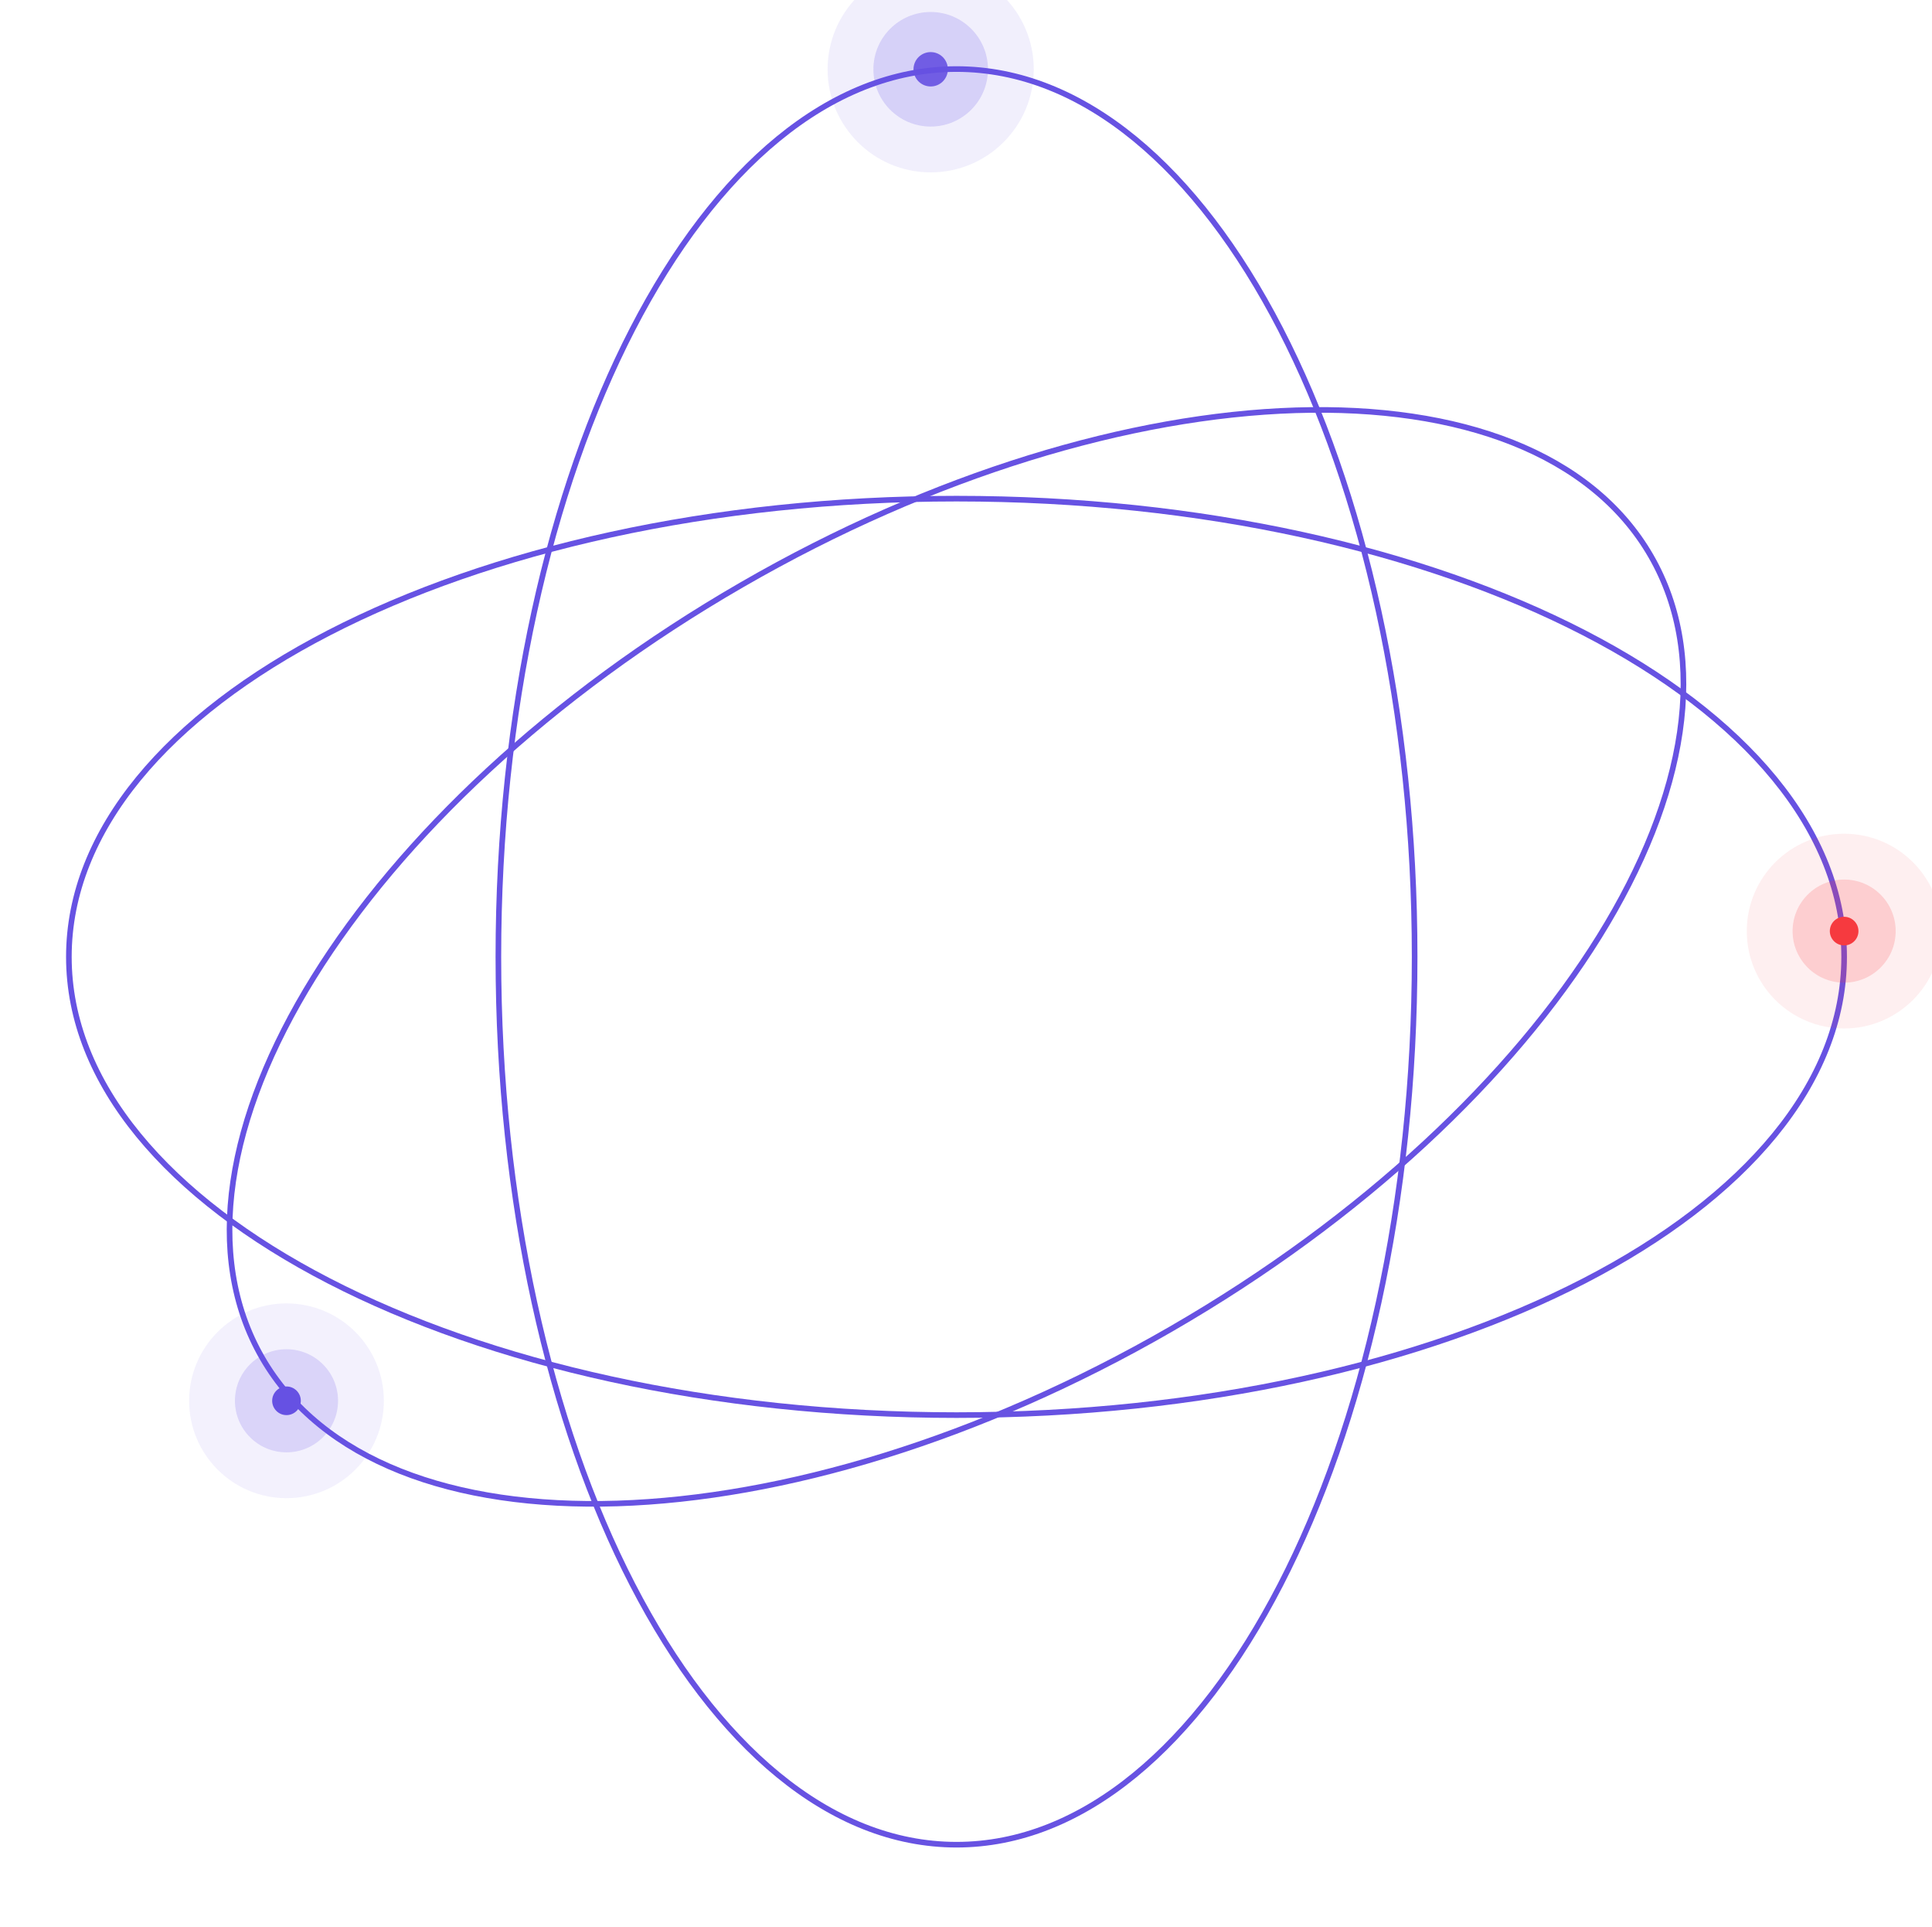 <?xml version="1.0" encoding="UTF-8"?> <svg xmlns="http://www.w3.org/2000/svg" width="688" height="686" viewBox="0 0 688 686" fill="none"><g clip-path="url(#clip0_4928_95)"><g filter="url(#filter0_f_4928_95)"><path d="M340.619 503.823C515.192 503.823 656.711 430.781 656.711 340.679C656.711 250.576 515.192 177.534 340.619 177.534C166.046 177.534 24.526 250.576 24.526 340.679C24.526 430.781 166.046 503.823 340.619 503.823Z" stroke="url(#paint0_linear_4928_95)" stroke-width="2"></path></g><g filter="url(#filter1_f_4928_95)"><path d="M340.619 656.771C430.721 656.771 503.764 515.251 503.764 340.678C503.764 166.105 430.721 24.586 340.619 24.586C250.517 24.586 177.475 166.105 177.475 340.678C177.475 515.251 250.517 656.771 340.619 656.771Z" stroke="url(#paint1_linear_4928_95)" stroke-width="2"></path></g><g filter="url(#filter2_f_4928_95)"><path d="M417.092 473.135C553.646 394.296 630.106 271.081 587.871 197.927C545.635 124.773 400.698 129.382 264.144 208.222C127.59 287.061 51.13 410.276 93.366 483.43C135.601 556.584 280.538 551.975 417.092 473.135Z" stroke="url(#paint2_linear_4928_95)" stroke-width="2"></path></g><g filter="url(#filter3_f_4928_95)"><path d="M102.021 503.823C104.837 503.823 107.119 501.541 107.119 498.725C107.119 495.91 104.837 493.627 102.021 493.627C99.205 493.627 96.923 495.91 96.923 498.725C96.923 501.541 99.205 503.823 102.021 503.823Z" fill="#6652E3"></path><path opacity="0.18" d="M102.021 517.079C112.157 517.079 120.374 508.862 120.374 498.725C120.374 488.589 112.157 480.372 102.021 480.372C91.884 480.372 83.667 488.589 83.667 498.725C83.667 508.862 91.884 517.079 102.021 517.079Z" fill="#6652E3"></path><path opacity="0.08" d="M102.022 533.394C121.168 533.394 136.69 517.872 136.69 498.725C136.69 479.579 121.168 464.057 102.022 464.057C82.875 464.057 67.353 479.579 67.353 498.725C67.353 517.872 82.875 533.394 102.022 533.394Z" fill="#6652E3"></path><path d="M656.713 336.6C659.528 336.6 661.811 334.318 661.811 331.502C661.811 328.686 659.528 326.404 656.713 326.404C653.897 326.404 651.614 328.686 651.614 331.502C651.614 334.318 653.897 336.6 656.713 336.6Z" fill="#F63C40"></path><path opacity="0.18" d="M656.712 349.856C666.849 349.856 675.066 341.639 675.066 331.502C675.066 321.366 666.849 313.148 656.712 313.148C646.576 313.148 638.358 321.366 638.358 331.502C638.358 341.639 646.576 349.856 656.712 349.856Z" fill="#F63C40"></path><path opacity="0.08" d="M656.712 366.17C675.859 366.17 691.38 350.649 691.38 331.502C691.38 312.355 675.859 296.834 656.712 296.834C637.565 296.834 622.044 312.355 622.044 331.502C622.044 350.649 637.565 366.17 656.712 366.17Z" fill="#F63C40"></path><path d="M331.423 30.783C334.801 30.783 337.541 28.044 337.541 24.665C337.541 21.286 334.801 18.547 331.423 18.547C328.044 18.547 325.305 21.286 325.305 24.665C325.305 28.044 328.044 30.783 331.423 30.783Z" fill="url(#paint3_radial_4928_95)"></path><path opacity="0.22" d="M331.422 45.058C342.685 45.058 351.815 35.928 351.815 24.665C351.815 13.402 342.685 4.272 331.422 4.272C320.16 4.272 311.029 13.402 311.029 24.665C311.029 35.928 320.16 45.058 331.422 45.058Z" fill="url(#paint4_radial_4928_95)"></path><path opacity="0.1" d="M331.422 61.373C351.695 61.373 368.13 44.938 368.13 24.665C368.13 4.392 351.695 -12.043 331.422 -12.043C311.149 -12.043 294.715 4.392 294.715 24.665C294.715 44.938 311.149 61.373 331.422 61.373Z" fill="url(#paint5_radial_4928_95)"></path></g></g><defs><filter id="filter0_f_4928_95" x="21.126" y="174.134" width="638.985" height="333.089" filterUnits="userSpaceOnUse" color-interpolation-filters="sRGB"><feFlood flood-opacity="0" result="BackgroundImageFix"></feFlood><feBlend mode="normal" in="SourceGraphic" in2="BackgroundImageFix" result="shape"></feBlend><feGaussianBlur stdDeviation="1.2" result="effect1_foregroundBlur_4928_95"></feGaussianBlur></filter><filter id="filter1_f_4928_95" x="174.075" y="21.186" width="333.089" height="638.985" filterUnits="userSpaceOnUse" color-interpolation-filters="sRGB"><feFlood flood-opacity="0" result="BackgroundImageFix"></feFlood><feBlend mode="normal" in="SourceGraphic" in2="BackgroundImageFix" result="shape"></feBlend><feGaussianBlur stdDeviation="1.2" result="effect1_foregroundBlur_4928_95"></feGaussianBlur></filter><filter id="filter2_f_4928_95" x="78.338" y="142.54" width="524.56" height="396.277" filterUnits="userSpaceOnUse" color-interpolation-filters="sRGB"><feFlood flood-opacity="0" result="BackgroundImageFix"></feFlood><feBlend mode="normal" in="SourceGraphic" in2="BackgroundImageFix" result="shape"></feBlend><feGaussianBlur stdDeviation="1.2" result="effect1_foregroundBlur_4928_95"></feGaussianBlur></filter><filter id="filter3_f_4928_95" x="55.353" y="-24.043" width="648.026" height="569.436" filterUnits="userSpaceOnUse" color-interpolation-filters="sRGB"><feFlood flood-opacity="0" result="BackgroundImageFix"></feFlood><feBlend mode="normal" in="SourceGraphic" in2="BackgroundImageFix" result="shape"></feBlend><feGaussianBlur stdDeviation="6" result="effect1_foregroundBlur_4928_95"></feGaussianBlur></filter><linearGradient id="paint0_linear_4928_95" x1="24.526" y1="177.534" x2="26621" y2="51708.1" gradientUnits="userSpaceOnUse"><stop stop-color="#6652E3"></stop><stop offset="1" stop-color="#F63C40"></stop></linearGradient><linearGradient id="paint1_linear_4928_95" x1="177.475" y1="24.586" x2="51708.1" y2="26621" gradientUnits="userSpaceOnUse"><stop stop-color="#6652E3"></stop><stop offset="1" stop-color="#F63C40"></stop></linearGradient><linearGradient id="paint2_linear_4928_95" x1="16.892" y1="350.973" x2="45839.5" y2="28785.9" gradientUnits="userSpaceOnUse"><stop stop-color="#6652E3"></stop><stop offset="1" stop-color="#F63C40"></stop></linearGradient><radialGradient id="paint3_radial_4928_95" cx="0" cy="0" r="1" gradientUnits="userSpaceOnUse" gradientTransform="translate(5219.64 4912.88) scale(4894.33)"><stop stop-color="#F63C40"></stop><stop offset="1" stop-color="#6652E3" stop-opacity="0.9"></stop></radialGradient><radialGradient id="paint4_radial_4928_95" cx="0" cy="0" r="1" gradientUnits="userSpaceOnUse" gradientTransform="translate(16625.5 16318.7) scale(16314.4)"><stop stop-color="#F63C40"></stop><stop offset="1" stop-color="#6652E3" stop-opacity="0.9"></stop></radialGradient><radialGradient id="paint5_radial_4928_95" cx="0" cy="0" r="1" gradientUnits="userSpaceOnUse" gradientTransform="translate(29660.7 29354) scale(29366)"><stop stop-color="#F63C40"></stop><stop offset="1" stop-color="#6652E3" stop-opacity="0.9"></stop></radialGradient><clipPath id="clip0_4928_95"><rect width="687.108" height="686" fill="white" transform="translate(0.892)"></rect></clipPath></defs></svg> 